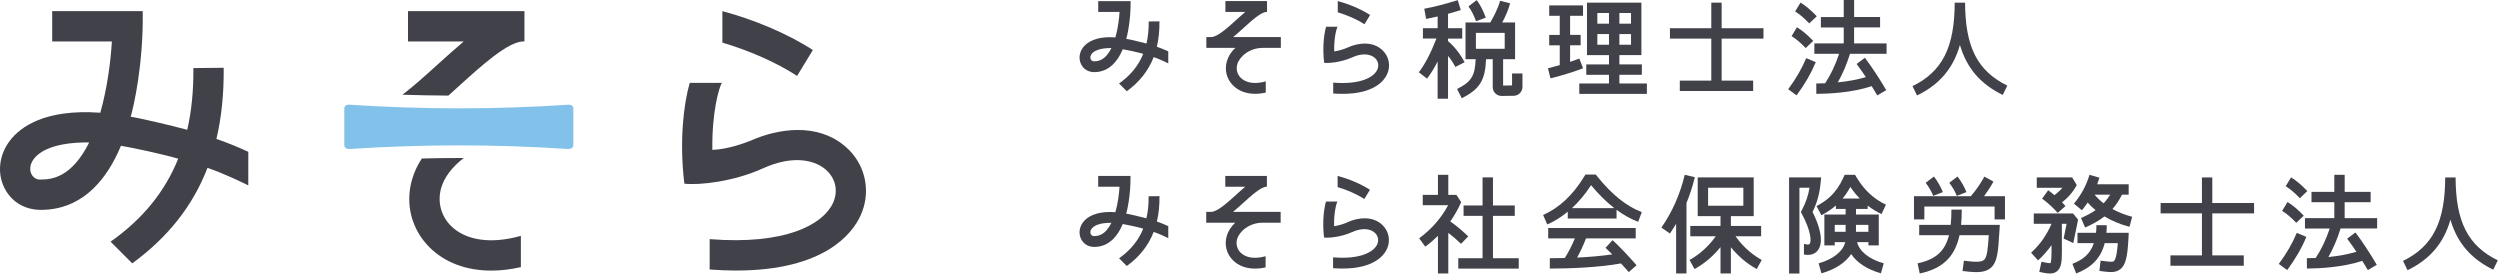 <svg width="396" height="44" viewBox="0 0 396 44" fill="none" xmlns="http://www.w3.org/2000/svg">
<path d="M196.942 4.458C198.259 3.261 199.754 1.905 200.635 1.888H200.696V0.173H194.103V1.888H197.261C196.777 2.289 196.289 2.734 195.788 3.188C194.401 4.445 192.825 5.871 191.848 5.871H191.084V7.586H195.68C195.028 8.186 194.57 8.899 194.337 9.698C193.935 11.081 194.298 12.515 195.309 13.53C196.181 14.407 197.408 14.861 198.821 14.861C199.356 14.861 199.918 14.796 200.497 14.662V12.891C198.812 13.37 197.365 13.159 196.527 12.316C195.965 11.75 195.762 10.947 195.987 10.174C196.337 8.964 197.909 7.586 200.026 7.586H202.886V5.871H195.339C195.866 5.434 196.402 4.951 196.946 4.458H196.942Z" fill="#41414A"/>
<path d="M213.483 7.521C212.774 7.841 211.997 8.04 211.336 8.148C211.284 5.962 211.707 4.501 211.872 4.238H210.053C209.703 5.465 209.457 7.547 209.746 9.932V9.949C210.593 10.044 212.537 9.837 214.191 9.085C215.971 8.277 217.246 8.636 217.846 9.241C218.339 9.737 218.455 10.411 218.157 11.051C217.596 12.26 215.466 13.431 211.18 13.09V14.809C211.707 14.848 212.204 14.865 212.671 14.865C217.695 14.865 219.259 12.753 219.712 11.772C220.304 10.493 220.049 9.024 219.064 8.031C217.527 6.48 215.172 6.752 213.479 7.521H213.483Z" fill="#41414A"/>
<path d="M217.025 2.376C215.535 1.413 213.647 0.639 211.902 0.173V1.953C213.401 2.397 214.935 3.058 216.131 3.84L217.025 2.376Z" fill="#41414A"/>
<path d="M183.67 3.383L181.955 3.4C181.968 4.666 181.852 5.828 181.605 6.895C180.767 6.662 178.702 6.182 178.404 6.156C178.56 5.646 179.13 3.184 179.087 0.177H173.959V1.892H177.337C177.273 2.972 177.087 4.506 176.681 5.927C173.523 5.698 172.149 6.752 171.579 7.482C170.961 8.277 170.827 9.297 171.229 10.139C171.6 10.921 172.356 11.431 173.337 11.427C174.469 11.422 175.467 11.012 176.305 10.195C176.914 9.599 177.432 8.8 177.847 7.798C178.491 7.901 180.249 8.282 181.087 8.528C180.331 10.411 179.065 11.949 177.255 13.224L178.482 14.45C180.504 12.973 181.912 11.198 182.742 9.042C183.692 9.362 184.846 9.932 185.053 10.036V8.135C184.556 7.906 183.899 7.625 183.247 7.405C183.537 6.178 183.675 4.838 183.658 3.378L183.67 3.383ZM173.272 9.711C172.365 9.711 172.127 7.569 176.054 7.612C175.061 9.591 173.959 9.711 173.272 9.711Z" fill="#41414A"/>
<path d="M229.368 6.519V6.113H231.614V4.467H229.368V2.19C230.011 2.013 230.681 1.819 231.389 1.598L230.906 0.026C228.862 0.657 227.126 1.102 225.601 1.382L225.899 2.998C226.478 2.89 227.082 2.761 227.722 2.609V4.463H225.389V6.109H227.532C226.633 8.42 225.691 10.213 224.741 11.448L226.041 12.455C226.62 11.707 227.177 10.805 227.722 9.742V15.639H229.368V8.852C229.813 9.392 230.227 10.01 230.53 10.601L231.994 9.858C231.459 8.804 230.448 7.396 229.368 6.519Z" fill="#41414A"/>
<path d="M239.511 13.53L238.094 13.552V9.375H239.991V3.56H237.952C238.431 2.661 238.945 1.555 239.204 0.527L237.61 0.121C237.304 1.331 236.543 2.739 236.064 3.56H232.137V9.375H233.744C233.649 12.057 233.018 12.977 230.802 14.096L231.545 15.565C234.353 14.144 235.269 12.744 235.39 9.375H236.448V13.798C236.448 14.178 236.595 14.533 236.867 14.796C237.131 15.055 237.481 15.198 237.852 15.198C237.861 15.198 237.865 15.198 237.874 15.198L239.775 15.172C240.535 15.163 241.157 14.533 241.157 13.772V11.634H239.511V13.535V13.53ZM233.783 7.729V5.201H238.345V7.729H233.783Z" fill="#41414A"/>
<path d="M235.351 2.791C234.915 1.624 234.444 0.717 233.904 0.013L232.599 1.015C233.035 1.585 233.433 2.354 233.809 3.365L235.351 2.791Z" fill="#41414A"/>
<path d="M250.16 9.275C249.698 9.457 249.21 9.629 248.704 9.798V7.171H250.372V5.525H248.704V2.501H250.752V0.86H245.395V2.506H247.063V5.53H245.395V7.176H247.063V10.312C246.471 10.485 245.853 10.649 245.196 10.818L245.598 12.412C247.581 11.915 249.27 11.388 250.76 10.813L250.164 9.28L250.16 9.275Z" fill="#41414A"/>
<path d="M256.51 11.846H260.07V10.2H256.51V8.727H259.997V0.419H251.378V8.731H254.864V10.204H251.266V11.85H254.864V13.224H250.16V14.87H260.869V13.224H256.51V11.85V11.846ZM256.51 2.061H258.355V3.75H256.51V2.061ZM256.51 5.396H258.355V7.085H256.51V5.396ZM254.864 7.085H253.02V5.396H254.864V7.085ZM254.864 3.75H253.02V2.061H254.864V3.75Z" fill="#41414A"/>
<path d="M272.71 0.419H271.069V4.471H264.52V6.117H271.069V12.77H266.079V14.416H277.7V12.77H272.71V6.117H279.333V4.471H272.71V0.419Z" fill="#41414A"/>
<path d="M293.693 4.342H297.805V2.696H293.693V0H292.047V2.7H288.427V4.346H292.047V6.873H287.394V8.519H291.317C290.725 10.295 289.99 11.837 289.096 13.189C288.638 13.206 288.172 13.219 287.697 13.224L287.705 14.87C289.714 14.857 293.403 14.675 296.475 13.647C296.773 14.122 297.067 14.61 297.365 15.111L298.782 14.278C297.663 12.373 296.522 10.645 295.399 9.15L294.086 10.135C294.574 10.783 295.062 11.478 295.55 12.213C294.28 12.597 292.773 12.878 291.109 13.046C291.878 11.699 292.518 10.204 293.04 8.519H298.834V6.873H293.688V4.346L293.693 4.342Z" fill="#41414A"/>
<path d="M286.586 3.707L287.779 2.575C286.867 1.616 286.02 0.907 285.2 0.41L284.349 1.819C285.044 2.242 285.779 2.86 286.591 3.711L286.586 3.707Z" fill="#41414A"/>
<path d="M286.02 7.612L287.213 6.48C286.301 5.521 285.455 4.813 284.634 4.316L283.783 5.724C284.478 6.147 285.213 6.765 286.025 7.616L286.02 7.612Z" fill="#41414A"/>
<path d="M283.251 14.131L284.573 15.107C285.887 13.332 286.854 11.66 287.619 9.85L286.103 9.21C285.394 10.895 284.487 12.459 283.251 14.127V14.131Z" fill="#41414A"/>
<path d="M311.271 0.419H309.625C309.608 7.495 307.668 11.332 302.938 13.647L303.659 15.124C307.189 13.401 309.375 10.878 310.455 7.124C311.539 10.826 313.725 13.319 317.237 15.038L317.958 13.561C313.228 11.245 311.288 7.435 311.271 0.419Z" fill="#41414A"/>
<path d="M114.423 1.763V6.748C118.613 7.994 122.903 9.843 126.261 12.025L128.758 7.924C124.591 5.233 119.31 3.07 114.423 1.763Z" fill="#41414A"/>
<path d="M34.281 22.005C35.095 18.567 35.471 14.823 35.434 10.736L30.632 10.783C30.665 14.329 30.345 17.579 29.658 20.561C27.311 19.907 21.531 18.567 20.699 18.496C21.136 17.062 22.74 10.172 22.608 1.762H8.268V6.564H17.722C17.538 9.584 17.021 13.873 15.887 17.857C7.055 17.217 3.208 20.166 1.618 22.212C-0.108 24.432 -0.484 27.282 0.64 29.647C1.679 31.839 3.791 33.264 6.542 33.245C9.707 33.227 12.501 32.088 14.843 29.803C16.55 28.138 17.994 25.894 19.161 23.091C20.957 23.383 25.881 24.441 28.228 25.137C26.112 30.4 22.575 34.713 17.515 38.282L20.948 41.716C26.606 37.577 30.542 32.615 32.866 26.59C35.528 27.489 38.754 29.074 39.328 29.365V29.351L39.333 24.046C37.945 23.411 36.106 22.621 34.277 22.005H34.281ZM6.345 28.443C3.81 28.443 3.147 22.442 14.128 22.564C11.349 28.1 8.264 28.443 6.345 28.443Z" fill="#41414A"/>
<path d="M69.343 10.195C67.519 11.851 65.576 13.605 63.747 15.002C66.178 15.086 68.6 15.124 71.022 15.143C71.535 14.682 72.048 14.221 72.565 13.751C76.252 10.407 80.433 6.607 82.898 6.56H83.072V1.763H64.626V6.564H73.463C72.114 7.693 70.74 8.935 69.343 10.2V10.195Z" fill="#41414A"/>
<path d="M71.403 35.748C69.828 34.163 69.259 31.919 69.889 29.751C70.359 28.128 71.624 26.398 73.463 25.034C73.205 25.034 72.941 25.029 72.683 25.029C70.736 25.029 68.779 25.057 66.818 25.104C66.136 26.134 65.614 27.244 65.275 28.42C64.151 32.291 65.172 36.298 67.998 39.139C70.444 41.593 73.868 42.863 77.819 42.863C79.314 42.863 80.885 42.68 82.507 42.308V37.356C77.8 38.696 73.75 38.108 71.399 35.748H71.403Z" fill="#41414A"/>
<path d="M134.468 23.74C130.432 19.672 124.379 20.091 119.737 21.934C119.493 22.033 119.258 22.132 119.023 22.235C117.79 22.729 115.166 23.67 112.838 23.74C112.744 17.805 113.891 13.854 114.343 13.121H109.254C108.271 16.549 107.594 22.381 108.398 29.05V29.097C110.769 29.361 116.205 28.782 120.833 26.675C125.809 24.413 129.379 25.415 131.063 27.113C132.436 28.5 132.76 30.39 131.933 32.178C130.362 35.564 124.408 38.837 112.41 37.878V42.689C113.887 42.797 115.279 42.854 116.582 42.854C130.635 42.854 135.013 36.942 136.288 34.2C137.948 30.626 137.233 26.515 134.472 23.731L134.468 23.74Z" fill="#41414A"/>
<path d="M89.981 16.592C84.215 16.968 78.449 17.161 72.683 17.161C66.916 17.161 61.15 16.963 55.384 16.587H55.375C54.679 16.545 54.557 16.94 54.538 17.142V22.983C54.538 23.138 54.613 23.646 55.45 23.595C55.46 23.595 55.469 23.595 55.478 23.595C61.212 23.223 66.945 23.026 72.678 23.026C78.411 23.026 84.144 23.218 89.877 23.595C89.887 23.595 89.896 23.595 89.905 23.595C90.743 23.646 90.818 23.138 90.818 22.983V17.142C90.799 16.94 90.677 16.545 89.981 16.592Z" fill="#82C1EA"/>
<path d="M253.02 27.955L252.774 27.648H251.132L250.89 28.041C249.123 30.922 246.95 32.944 244.427 34.054L245.088 35.558C246.242 35.048 247.322 34.37 248.333 33.536V34.616H256.061V33.234C257.189 34.063 258.333 34.707 259.491 35.135L260.061 33.592C257.681 32.711 255.309 30.814 253.011 27.955H253.02ZM248.994 32.97C250.095 31.955 251.11 30.745 252.022 29.328C253.223 30.784 254.458 31.998 255.707 32.97H248.994Z" fill="#41414A"/>
<path d="M255.422 38.042L254.312 39.256C254.653 39.567 255.016 39.917 255.392 40.293C253.603 40.556 251.664 40.712 249.815 40.798C250.35 39.835 250.83 38.802 251.219 37.761H259.098V36.12H245.235V37.761H249.456C249.011 38.85 248.467 39.917 247.866 40.867C247.024 40.889 246.22 40.898 245.49 40.902V42.543C248.67 42.535 253.145 42.379 256.77 41.727C257.167 42.155 257.573 42.613 257.997 43.096L259.232 42.016C257.785 40.362 256.541 39.057 255.422 38.038V38.042Z" fill="#41414A"/>
<path d="M350.428 28.106H348.786V32.158H342.241V33.8H348.786V40.453H343.796V42.094H355.413V40.453H350.428V33.8H357.046V32.158H350.428V28.106Z" fill="#41414A"/>
<path d="M371.397 32.029H375.51V30.387H371.397V27.687H369.756V30.387H366.14V32.029H369.756V34.556H365.107V36.197H369.025C368.434 37.973 367.704 39.511 366.805 40.863C366.347 40.88 365.88 40.893 365.405 40.898L365.414 42.539C367.418 42.526 371.108 42.345 374.179 41.317C374.477 41.792 374.771 42.28 375.065 42.781L376.482 41.947C375.363 40.042 374.227 38.319 373.104 36.819L371.79 37.804C372.278 38.452 372.767 39.148 373.255 39.882C371.985 40.267 370.481 40.548 368.818 40.716C369.587 39.373 370.222 37.874 370.749 36.189H376.538V34.547H371.393V32.02L371.397 32.029Z" fill="#41414A"/>
<path d="M364.295 31.393L365.483 30.262C364.571 29.303 363.725 28.594 362.904 28.097L362.053 29.501C362.748 29.925 363.483 30.543 364.295 31.393Z" fill="#41414A"/>
<path d="M363.729 35.294L364.917 34.163C364.006 33.203 363.159 32.495 362.338 31.998L361.487 33.402C362.182 33.826 362.917 34.443 363.729 35.294Z" fill="#41414A"/>
<path d="M360.964 41.809L362.286 42.785C363.599 41.01 364.567 39.338 365.327 37.528L363.811 36.889C363.103 38.573 362.195 40.137 360.96 41.805L360.964 41.809Z" fill="#41414A"/>
<path d="M388.967 28.106H387.321C387.303 35.178 385.364 39.014 380.638 41.325L381.359 42.803C384.884 41.079 387.074 38.556 388.15 34.806C389.234 38.504 391.42 41.001 394.928 42.716L395.65 41.239C390.924 38.928 388.984 35.117 388.967 28.106Z" fill="#41414A"/>
<path d="M231.428 38.625L232.569 37.442C231.575 36.487 230.638 35.709 229.722 35.074C230.396 34.124 230.975 33.104 231.45 32.02L230.698 30.866H229.411V27.687H227.769V30.866H225.363V32.508H229.385C228.279 34.564 226.737 36.323 224.793 37.744L225.765 39.07C226.486 38.543 227.151 37.969 227.769 37.359V43.321H229.411V36.884C230.059 37.377 230.728 37.947 231.428 38.621V38.625Z" fill="#41414A"/>
<path d="M236.483 34.193H239.939V32.547H236.483V28.097H234.837V32.547H231.83V34.193H234.837V40.902H230.992V42.548H240.569V40.902H236.483V34.193Z" fill="#41414A"/>
<path d="M268.46 28.067L266.861 27.687C266.127 30.771 264.883 33.588 263.163 36.046L264.511 36.988C264.861 36.491 265.185 35.973 265.496 35.45V43.321H267.138V32.154C267.678 30.849 268.123 29.484 268.46 28.067Z" fill="#41414A"/>
<path d="M274.909 37.429H278.962V35.787H274.175V34.24H277.787V28.097H268.918V34.236H272.529V35.783H267.742V37.424H271.777C270.335 39.476 268.619 40.63 267.626 41.174L268.412 42.617C269.972 41.766 271.376 40.565 272.529 39.144V43.321H274.171V39.165C275.32 40.578 276.715 41.77 278.27 42.617L279.057 41.174C278.063 40.63 276.348 39.476 274.905 37.424L274.909 37.429ZM270.563 29.739H276.145V32.59H270.563V29.739Z" fill="#41414A"/>
<path d="M310.744 33.195L309.102 33.208C309.107 34.098 309.072 34.893 308.994 35.618H304V37.26H308.718C308.07 39.843 306.549 41.122 303.745 41.714L304.087 43.321C307.659 42.565 309.642 40.729 310.39 37.26H315.021C314.887 39.373 314.766 40.764 314.256 41.187C313.863 41.511 312.938 41.545 311.081 41.295L310.865 42.923C311.694 43.036 312.407 43.105 313.016 43.105C313.997 43.105 314.727 42.928 315.302 42.457C316.403 41.55 316.507 39.878 316.693 36.85L316.77 35.618H310.636C310.709 34.871 310.748 34.068 310.744 33.195Z" fill="#41414A"/>
<path d="M307.746 30.426C307.417 29.588 306.942 28.758 306.333 27.959L305.028 28.957C305.542 29.631 305.944 30.331 306.221 31.026L307.75 30.426H307.746Z" fill="#41414A"/>
<path d="M311.483 30.426C311.155 29.588 310.679 28.758 310.07 27.959L308.766 28.957C309.28 29.631 309.681 30.331 309.958 31.026L311.487 30.426H311.483Z" fill="#41414A"/>
<path d="M315.764 28.767L314.325 27.976C313.69 29.134 312.964 30.175 312.174 31.078H303.175V34.754H304.817V32.72H315.945V34.754H317.587V31.078H314.273C314.805 30.361 315.306 29.592 315.76 28.767H315.764Z" fill="#41414A"/>
<path d="M325.41 30.905C325.091 30.633 324.767 30.37 324.43 30.132L323.471 31.467C324.352 32.102 325.181 32.858 325.937 33.722L327.173 32.638C326.996 32.435 326.814 32.245 326.629 32.05C327.631 31.273 328.383 30.387 328.957 29.307L328.231 28.102H322.624V29.743H326.689C326.326 30.167 325.903 30.551 325.41 30.91V30.905Z" fill="#41414A"/>
<path d="M336.124 30.832H337.183V29.19H332.197C332.327 28.845 332.448 28.499 332.551 28.149L330.975 27.691C330.499 29.32 329.674 30.858 328.508 32.262L329.774 33.307C330.102 32.91 330.409 32.499 330.69 32.085C331.065 32.512 331.48 32.914 331.934 33.286C331.281 33.739 330.525 34.145 329.631 34.53L330.283 36.038C331.493 35.515 332.5 34.944 333.346 34.284C334.504 34.979 335.835 35.536 337.312 35.929L337.731 34.34C336.578 34.033 335.537 33.618 334.608 33.108C335.2 32.443 335.696 31.696 336.124 30.832ZM333.208 32.201C332.668 31.787 332.189 31.329 331.778 30.832H334.254C333.947 31.337 333.606 31.791 333.208 32.201Z" fill="#41414A"/>
<path d="M333.718 35.679L332.076 35.666C332.076 36.102 332.05 36.5 332.007 36.876H329.074V38.517H331.666C331.07 40.301 329.856 41.17 328.27 41.792L328.871 43.321C331.35 42.349 332.789 40.85 333.385 38.517H335.459C335.385 39.571 335.221 41.04 334.841 41.36C334.642 41.528 334.033 41.45 333.325 41.36C333.139 41.338 332.94 41.312 332.729 41.286L332.547 42.919C332.75 42.941 332.94 42.967 333.117 42.988C333.562 43.044 333.981 43.096 334.374 43.096C334.94 43.096 335.45 42.984 335.895 42.612C336.69 41.947 337.005 40.716 337.148 37.731L337.191 36.871H333.657C333.692 36.487 333.714 36.094 333.718 35.67V35.679Z" fill="#41414A"/>
<path d="M196.924 32.145C198.242 30.953 199.737 29.592 200.618 29.575H200.678V27.864H194.086V29.579H197.244C196.76 29.981 196.272 30.426 195.771 30.879C194.384 32.136 192.812 33.562 191.831 33.562H191.066V35.277H195.658C195.006 35.877 194.548 36.59 194.315 37.389C193.913 38.772 194.276 40.206 195.287 41.217C196.16 42.094 197.386 42.548 198.795 42.548C199.33 42.548 199.892 42.483 200.471 42.349V40.582C198.79 41.062 197.343 40.85 196.501 40.008C195.939 39.442 195.736 38.642 195.961 37.865C196.311 36.655 197.883 35.277 200 35.277H202.856V33.562H195.309C195.836 33.126 196.371 32.642 196.916 32.149L196.924 32.145Z" fill="#41414A"/>
<path d="M213.461 35.204C212.753 35.523 211.98 35.722 211.319 35.83C211.267 33.644 211.69 32.188 211.854 31.92H210.036C209.686 33.147 209.444 35.23 209.729 37.61V37.627C210.576 37.722 212.52 37.515 214.17 36.763C215.95 35.955 217.224 36.314 217.825 36.919C218.317 37.416 218.434 38.089 218.136 38.729C217.574 39.938 215.449 41.109 211.159 40.764V42.483C211.686 42.522 212.183 42.539 212.649 42.539C217.669 42.539 219.233 40.426 219.691 39.446C220.283 38.167 220.028 36.703 219.043 35.705C217.505 34.158 215.15 34.426 213.461 35.195V35.204Z" fill="#41414A"/>
<path d="M216.999 30.063C215.509 29.099 213.626 28.331 211.88 27.86V29.64C213.379 30.084 214.909 30.745 216.11 31.523L216.999 30.058V30.063Z" fill="#41414A"/>
<path d="M183.658 31.069L181.942 31.087C181.955 32.352 181.839 33.514 181.593 34.581C180.754 34.348 178.689 33.869 178.391 33.843C178.547 33.333 179.117 30.871 179.074 27.864H173.955V29.579H177.333C177.268 30.659 177.082 32.193 176.676 33.614C173.523 33.385 172.145 34.439 171.579 35.169C170.961 35.964 170.827 36.979 171.229 37.826C171.6 38.608 172.356 39.118 173.337 39.113C174.469 39.109 175.467 38.699 176.305 37.882C176.914 37.286 177.428 36.487 177.847 35.484C178.491 35.588 180.249 35.968 181.087 36.215C180.331 38.094 179.07 39.636 177.26 40.91L178.486 42.137C180.508 40.66 181.912 38.884 182.746 36.733C183.696 37.053 184.85 37.618 185.057 37.722V35.821C184.56 35.592 183.904 35.312 183.251 35.091C183.541 33.864 183.679 32.525 183.662 31.065L183.658 31.069ZM173.268 37.394C172.361 37.394 172.127 35.251 176.05 35.294C175.056 37.273 173.955 37.394 173.268 37.394Z" fill="#41414A"/>
<path d="M328.413 38.5L329.169 34.793L328.365 33.808H322.149V35.45H324.957C324.197 37.239 323.112 38.781 321.725 40.025L322.823 41.248C323.626 40.526 324.343 39.714 324.961 38.828V39.904C324.961 41.153 324.866 41.55 324.801 41.675C324.572 41.718 323.851 41.567 323.367 41.459L323.021 43.066C323.648 43.2 324.205 43.321 324.693 43.321C325.13 43.321 325.505 43.226 325.834 42.962C326.486 42.435 326.603 41.52 326.603 39.904V35.778V35.454H327.354L326.879 37.783L328.409 38.504L328.413 38.5Z" fill="#41414A"/>
<path d="M295.84 33.091V32.569C296.522 33.096 297.252 33.545 298.039 33.908L298.73 32.417C296.838 31.545 295.27 30.089 294.077 28.089L293.84 27.687H292.198L291.978 28.166C290.798 30.745 289.243 31.843 287.735 32.646L288.509 34.098C289.252 33.7 290.038 33.221 290.803 32.547V33.091H292.345C292.345 33.402 292.345 33.696 292.345 33.977H288.98V38.871H290.621V38.349H292.28C291.969 39.779 290.388 41.062 288.068 41.714L288.513 43.295C290.69 42.682 292.332 41.593 293.226 40.245C294.12 41.593 295.762 42.682 297.939 43.295L298.384 41.714C296.064 41.062 294.483 39.779 294.172 38.349H295.956V38.871H297.598V33.977H293.991C293.991 33.696 293.991 33.402 293.991 33.091H295.848H295.84ZM290.621 35.623H292.345C292.345 35.882 292.345 36.133 292.345 36.379C292.345 36.491 292.345 36.599 292.345 36.712H290.626V35.623H290.621ZM295.952 36.712H293.987C293.987 36.603 293.987 36.495 293.987 36.383C293.987 36.137 293.987 35.886 293.987 35.623H295.952V36.712ZM293.097 29.614C293.55 30.288 294.051 30.897 294.587 31.45H291.865C292.297 30.931 292.712 30.326 293.092 29.614H293.097Z" fill="#41414A"/>
<path d="M288.301 36.811C288.107 35.847 287.697 34.737 287.109 33.575C287.843 32.059 288.206 30.741 288.383 29.005L288.474 28.102H283.39V43.33H285.031V29.739H286.63C286.427 30.97 286.072 32.003 285.454 33.204L285.256 33.588L285.459 33.968C286.828 36.53 286.975 38.245 286.638 38.647C286.534 38.772 286.189 38.763 285.744 38.617V40.314C286.897 40.543 287.55 40.124 287.9 39.701C288.427 39.075 288.561 38.098 288.297 36.811H288.301Z" fill="#41414A"/>
</svg>
